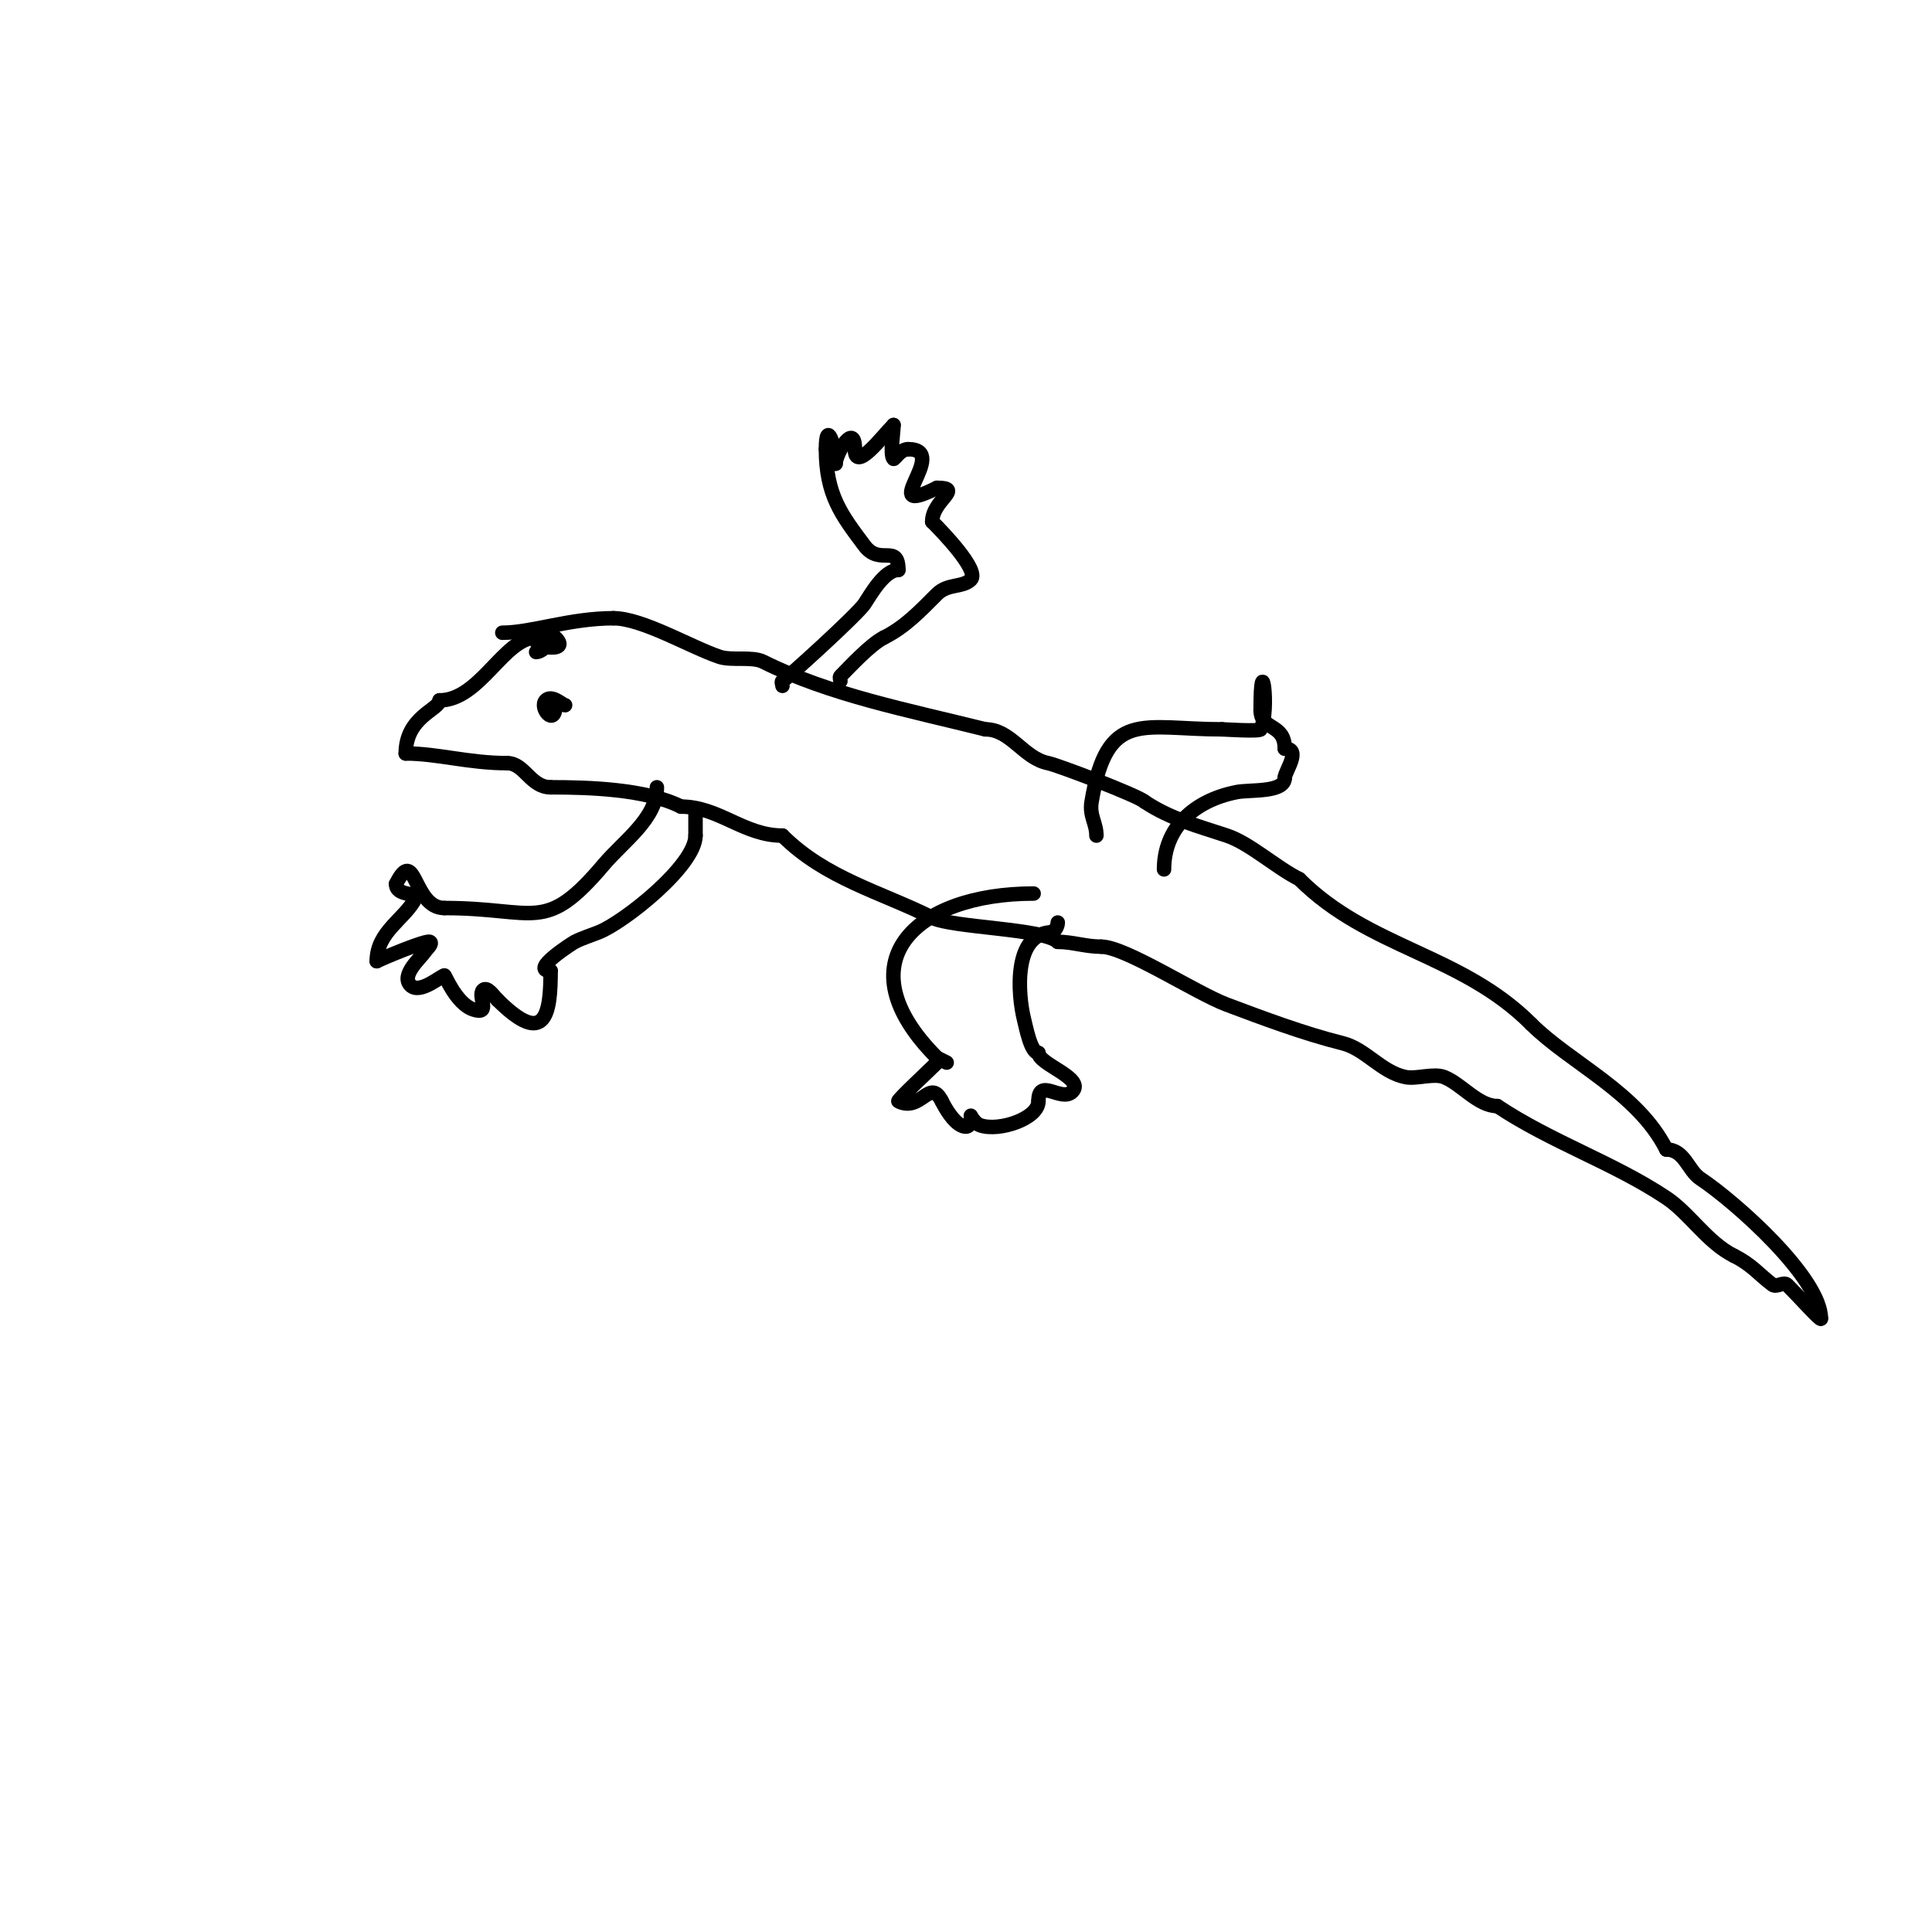 <svg viewBox='0 0 400 400' version='1.1' xmlns='http://www.w3.org/2000/svg' xmlns:xlink='http://www.w3.org/1999/xlink'><g fill='none' stroke='#000000' stroke-width='3' stroke-linecap='round' stroke-linejoin='round'><path d='M111,132c-6.631,0 -11.638,13 -20,13'/><path d='M91,145c0,1.899 -7,3.407 -7,11'/><path d='M84,156c6.567,0 13.041,2 21,2'/><path d='M105,158c3.613,0 4.816,5 9,5'/><path d='M114,163c7.872,0 19.687,0.343 27,4'/><path d='M141,167c7.849,0 12.979,6 21,6'/><path d='M162,173c8.85,8.85 20.444,11.722 31,17c4.129,2.065 23.268,2.268 26,5'/><path d='M219,195c3.025,0 5.779,1 9,1'/><path d='M228,196c4.975,0 19.602,9.601 26,12c7.41,2.779 15.791,5.948 24,8c4.72,1.18 8.026,6.005 13,7c2.257,0.451 5.862,-0.855 8,0c3.607,1.443 7.013,6 11,6'/><path d='M310,229c11.25,7.5 24.056,11.704 35,19c4.837,3.225 8.433,9.217 14,12'/><path d='M359,260c3.775,1.888 5.091,3.818 8,6c0.8,0.6 2.293,-0.707 3,0c2.62,2.62 7,7.543 7,7'/><path d='M377,273c0,-8.373 -17.554,-24.036 -25,-29c-2.508,-1.672 -3.246,-6 -7,-6'/><path d='M345,238c-5.905,-11.81 -19.958,-17.958 -28,-26'/><path d='M317,212c-14.533,-14.533 -33.602,-15.602 -48,-30'/><path d='M269,182c-4.831,-2.415 -10.248,-7.416 -15,-9c-5.904,-1.968 -11.645,-3.43 -17,-7'/><path d='M237,166c-1.212,-1.212 -18.004,-7.601 -20,-8c-5.116,-1.023 -7.702,-7 -13,-7'/><path d='M204,151c-15.892,-3.973 -32.171,-7.086 -46,-14c-2.264,-1.132 -6.556,-0.185 -9,-1c-5.976,-1.992 -15.987,-8 -22,-8'/><path d='M127,128c-9.03,0 -16.963,3 -23,3'/><path d='M162,142c0,-0.333 -0.298,-0.851 0,-1c0.729,-0.365 15.465,-13.698 17,-16c1.21,-1.815 4.069,-7 7,-7'/><path d='M186,118c0,-5.556 -3.825,-0.767 -7,-5c-4.704,-6.272 -8,-10.47 -8,-20'/><path d='M171,93c0,-6.462 2,-0.636 2,3'/><path d='M173,96c0,-2.036 4,-8.864 4,-3'/><path d='M177,93c0,4.93 5.593,-2.593 8,-5'/><path d='M185,88c0,1.357 -0.799,6.201 0,7c0.168,0.168 1.414,-2 3,-2'/><path d='M188,93c9.071,0 -7.053,14.526 6,8'/><path d='M194,101c5.645,0 -1,2.54 -1,7'/><path d='M193,108c1.896,1.896 9.892,10.108 8,12c-1.68,1.68 -4.785,0.785 -7,3c-3.545,3.545 -6.616,6.808 -11,9'/><path d='M183,132c-2.801,1.401 -7.24,6.24 -9,8c-0.236,0.236 0,0.667 0,1'/><path d='M136,163c0,6.472 -6.819,11.059 -11,16c-12.316,14.555 -13.86,9 -33,9'/><path d='M92,188c-6.535,0 -5.906,-13.189 -10,-5'/><path d='M82,183c0,2.686 4.679,1.643 4,3c-2.115,4.23 -8,6.863 -8,13'/><path d='M78,199c1.272,-0.636 10.194,-4.403 11,-4c0.667,0.333 -0.587,1.38 -1,2c-0.926,1.389 -5.104,4.896 -3,7c1.935,1.935 6.289,-2 7,-2'/><path d='M92,202c0,-0.512 2.314,5.771 6,7c3.798,1.266 0.8,-2.8 2,-4c0.85,-0.85 2.15,1.15 3,2'/><path d='M103,207c10.042,10.042 11,2.667 11,-6'/><path d='M114,201c-4.521,0 4.651,-5.826 5,-6c1.606,-0.803 3.333,-1.333 5,-2c5.185,-2.074 20,-13.766 20,-20'/><path d='M144,173c0,-1.667 0,-3.333 0,-5'/><path d='M214,185c-24.673,0 -39.631,14.369 -20,34'/><path d='M194,219c0.667,0.333 1.333,0.667 2,1'/><path d='M194,220c-1.335,1.335 -8.319,7.841 -8,8c4.692,2.346 6.501,-4.998 9,0'/><path d='M195,228c0.781,1.563 2.295,4.148 4,5c2.39,1.195 2,-2 2,-2c0,0 0.758,1.586 2,2c3.902,1.301 12,-1.411 12,-5'/><path d='M215,228c0,-5.068 4.734,0.266 7,-2c2.755,-2.755 -7,-5.647 -7,-8'/><path d='M215,218c-1.577,0 -2.571,-5.286 -3,-7c-1.237,-4.95 -2.363,-18 6,-18'/><path d='M218,193c0.527,-0.527 1,-1.255 1,-2'/><path d='M227,173c0,-2.622 -1.49,-4.06 -1,-7c3.231,-19.388 10.546,-15 27,-15'/><path d='M253,151c0.379,0 7.755,0.49 8,0c1.942,-3.883 0,-17.505 0,-4'/><path d='M261,147c0,4.344 5,2.641 5,8'/><path d='M266,155c3.547,0 0,4.756 0,6'/><path d='M266,161c0,3.193 -7.184,2.437 -10,3c-9.003,1.801 -15,7.554 -15,16'/><path d='M241,180'/><path d='M117,146c-0.545,0 -2.726,-2.274 -4,-1c-1.494,1.494 2,5.692 2,1'/><path d='M114,133c-2.676,0 1.865,-0.135 0,-2c-1.373,-1.373 -1,1.765 -1,2'/><path d='M113,133c-6.006,0 5.94,2.94 2,-1c-0.178,-0.178 -2.424,3 -4,3'/></g>
</svg>